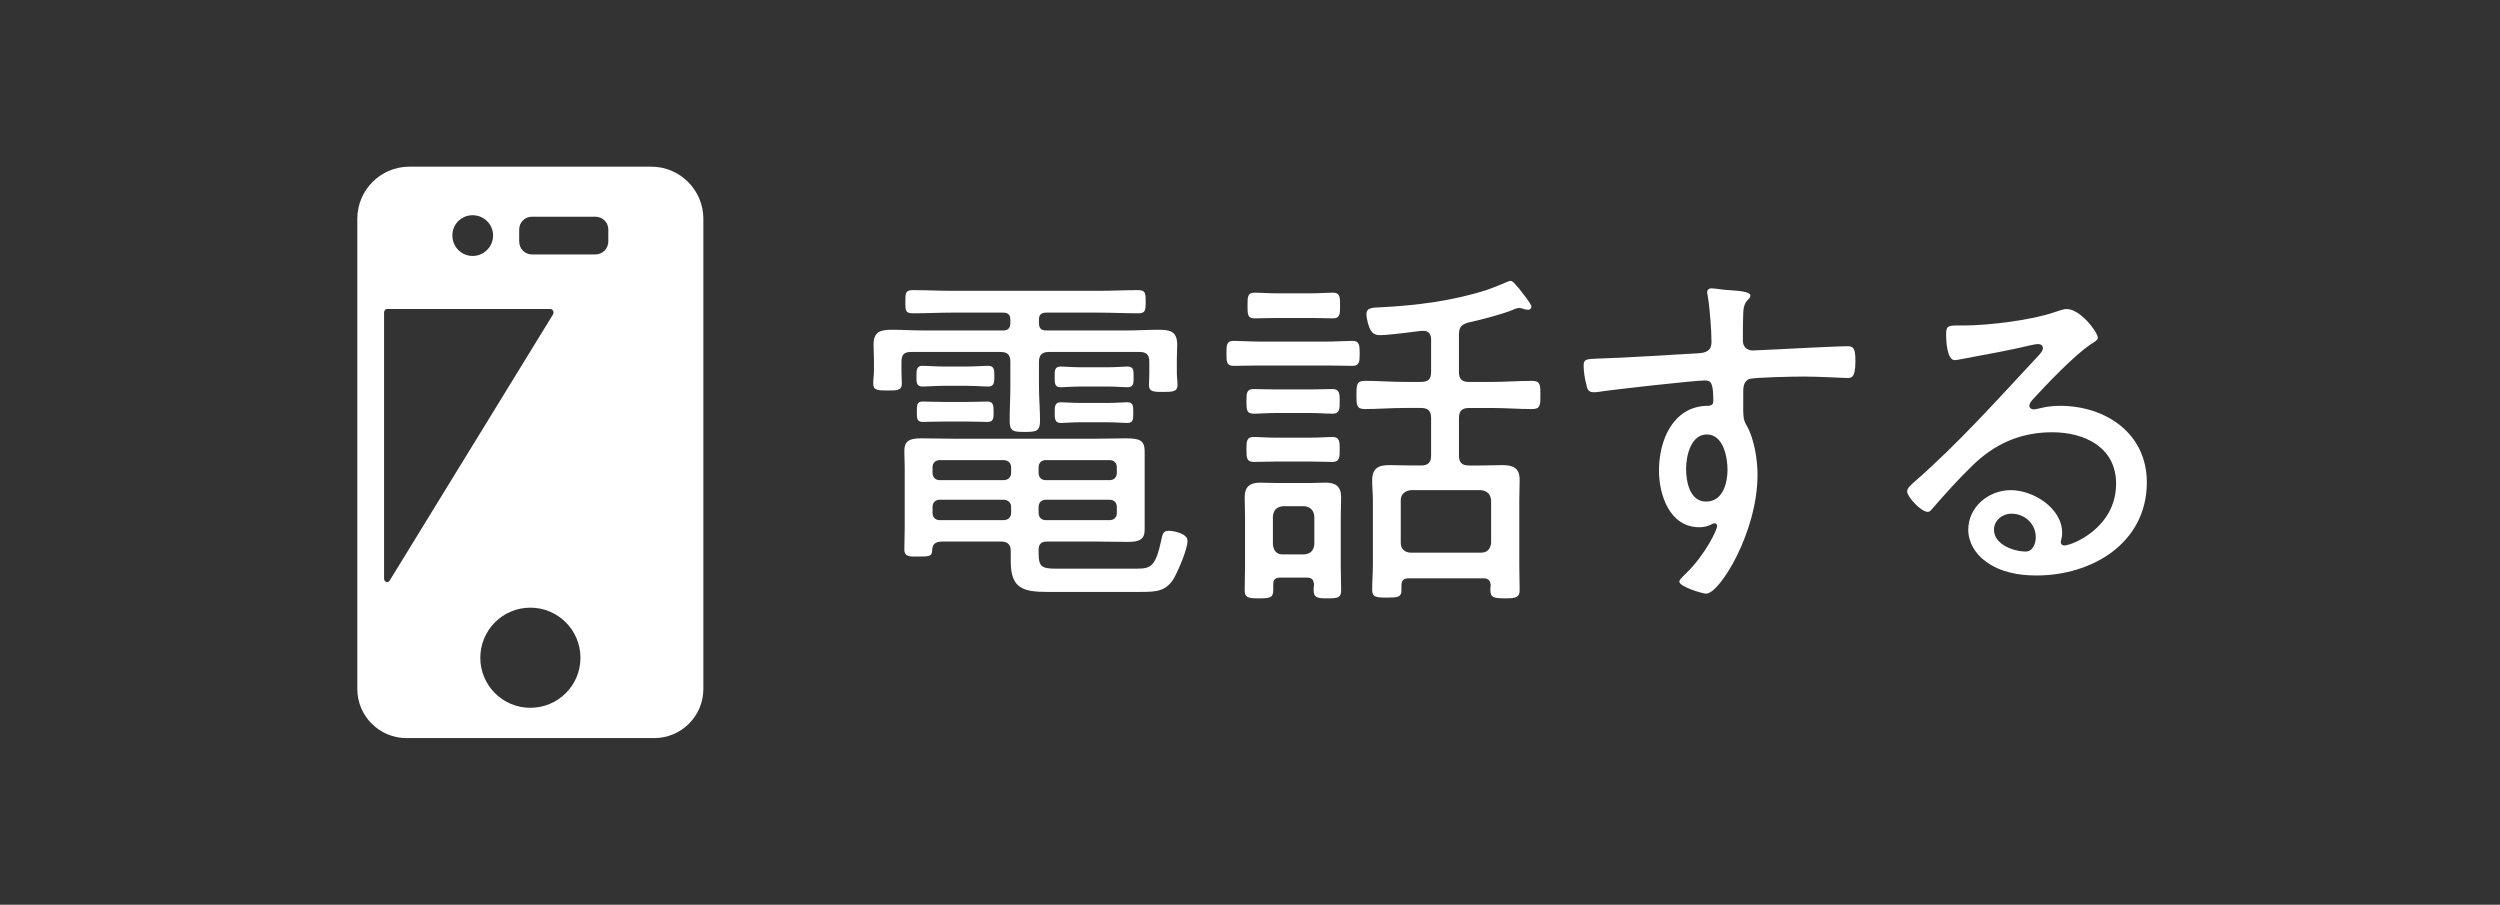 <?xml version="1.0" encoding="utf-8"?>
<!-- Generator: Adobe Illustrator 25.4.1, SVG Export Plug-In . SVG Version: 6.00 Build 0)  -->
<svg version="1.1" id="レイヤー_1" xmlns="http://www.w3.org/2000/svg" xmlns:xlink="http://www.w3.org/1999/xlink" x="0px"
	 y="0px" width="105px" height="38px" viewBox="0 0 105 38" style="enable-background:new 0 0 105 38;" xml:space="preserve">
<rect x="0" y="0" width="105" height="38" fill="#333333" stroke="none"/>
<style type="text/css">
	.st0{fill:#FFFFFF;}
</style>
<g>
	<g>
		<path class="st0" d="M17.069,31h10.41c1.136,0,2.062-0.926,2.062-2.062V25.95v-0.221V12.039v-0.221v-2.63
			C29.541,7.981,28.56,7,27.353,7H17.194c-1.206,0-2.187,0.981-2.187,2.188v2.63v0.221v13.689v0.221v2.988
			C15.007,30.074,15.933,31,17.069,31z M25.549,9.638v0.505c0,0.3-0.244,0.544-0.544,0.544h-2.663c-0.3,0-0.536-0.244-0.536-0.544
			V9.638c0-0.3,0.237-0.536,0.536-0.536h2.663C25.304,9.101,25.549,9.338,25.549,9.638z M19.85,9.039c0.473,0,0.86,0.378,0.86,0.851
			c0,0.473-0.386,0.86-0.86,0.86c-0.473,0-0.851-0.386-0.851-0.86C18.999,9.417,19.377,9.039,19.85,9.039z M22.273,29.728
			c-1.159,0-2.1-0.941-2.1-2.1c0-1.166,0.941-2.106,2.1-2.106c1.165,0,2.106,0.941,2.106,2.106
			C24.379,28.788,23.438,29.728,22.273,29.728z M23.225,13.208l-6.858,11.174c-0.07,0.122-0.236,0.063-0.236-0.081V13.124
			c0-0.081,0.059-0.147,0.129-0.147h6.854C23.221,12.976,23.283,13.112,23.225,13.208z"/>
	</g>
	<g>
		<g>
			<path class="st0" d="M43.637,13.565c0,0.226,0.09,0.315,0.314,0.315h3.346c0.449,0,0.899-0.03,1.35-0.03
				c0.495,0,0.795,0.06,0.795,0.63c0,0.195-0.015,0.405-0.015,0.6v0.601c0,0.149,0.029,0.315,0.029,0.479
				c0,0.285-0.18,0.301-0.6,0.301c-0.39,0-0.6,0-0.6-0.285c0-0.15,0.015-0.36,0.015-0.495v-0.479c0-0.301-0.12-0.42-0.405-0.42
				h-3.81c-0.285,0-0.42,0.119-0.42,0.42v1.02c0,0.48,0.045,0.96,0.045,1.439c0,0.45-0.15,0.48-0.645,0.48
				c-0.495,0-0.631-0.03-0.631-0.48c0-0.479,0.03-0.959,0.03-1.439v-1.02c0-0.301-0.12-0.42-0.42-0.42h-3.75
				c-0.3,0-0.404,0.119-0.404,0.42v0.42c0,0.149,0.015,0.33,0.015,0.494c0,0.285-0.21,0.285-0.6,0.285
				c-0.436,0-0.601-0.015-0.601-0.3c0-0.149,0.03-0.36,0.03-0.479V15.08c0-0.194-0.015-0.39-0.015-0.6
				c0-0.555,0.284-0.63,0.779-0.63c0.45,0,0.9,0.03,1.351,0.03h3.3c0.225,0,0.314-0.105,0.314-0.315v-0.135
				c0-0.21-0.09-0.3-0.314-0.3h-2.101c-0.555,0-1.125,0.029-1.68,0.029c-0.314,0-0.314-0.119-0.314-0.479s0-0.495,0.314-0.495
				c0.555,0,1.125,0.03,1.68,0.03h6.09c0.57,0,1.125-0.03,1.68-0.03c0.315,0,0.33,0.12,0.33,0.48c0,0.375-0.015,0.494-0.314,0.494
				c-0.57,0-1.125-0.029-1.695-0.029h-2.16c-0.225,0-0.314,0.09-0.314,0.3V13.565z M42.452,23.15c0-0.285-0.136-0.405-0.405-0.405
				h-2.4c-0.27,0-0.479,0.03-0.495,0.345c0,0.285-0.119,0.285-0.6,0.285c-0.314,0-0.57,0.03-0.57-0.3
				c0-0.315,0.016-0.614,0.016-0.93v-2.505c0-0.225-0.016-0.465-0.016-0.69c0-0.405,0.181-0.54,0.69-0.54
				c0.465,0,0.93,0.016,1.41,0.016h5.909c0.54,0,0.945-0.016,1.261-0.016c0.614,0,0.824,0.075,0.824,0.555v3.24
				c0,0.33-0.06,0.555-0.689,0.555c-0.465,0-0.93-0.015-1.396-0.015h-2.01c-0.255,0-0.359,0.104-0.359,0.36v0.15
				c0,0.569,0.165,0.629,0.75,0.629h3.345c0.6,0,0.81-0.06,1.05-1.17c0.06-0.3,0.09-0.42,0.314-0.42c0.24,0,0.795,0.12,0.795,0.42
				c0,0.346-0.375,1.215-0.555,1.545c-0.33,0.586-0.78,0.601-1.395,0.601h-3.945c-0.99,0-1.529-0.136-1.529-1.261V23.15z
				 M39.617,16.205c-0.33,0-0.705,0.03-0.87,0.03c-0.271,0-0.255-0.194-0.255-0.435c0-0.256,0-0.436,0.255-0.436
				c0.225,0,0.555,0.03,0.87,0.03h1.005c0.33,0,0.66-0.03,0.885-0.03c0.255,0,0.255,0.18,0.255,0.436c0,0.24,0,0.435-0.255,0.435
				c-0.21,0-0.54-0.03-0.885-0.03H39.617z M39.602,17.705c-0.3,0-0.72,0.016-0.854,0.016c-0.255,0-0.24-0.195-0.24-0.42
				c0-0.256-0.015-0.436,0.24-0.436c0.18,0,0.54,0.016,0.854,0.016h1.021c0.314,0,0.675-0.016,0.854-0.016
				c0.24,0,0.255,0.165,0.255,0.436c0,0.255,0,0.42-0.255,0.42c-0.165,0-0.54-0.016-0.854-0.016H39.602z M42.467,19.625
				c0-0.18-0.135-0.3-0.315-0.3h-2.685c-0.18,0-0.3,0.12-0.3,0.3v0.24c0,0.18,0.12,0.301,0.3,0.301h2.685
				c0.181,0,0.315-0.121,0.315-0.301V19.625z M39.467,20.99c-0.18,0-0.3,0.12-0.3,0.301v0.254c0,0.18,0.12,0.301,0.3,0.301h2.685
				c0.181,0,0.315-0.121,0.315-0.301v-0.254c0-0.181-0.135-0.301-0.315-0.301H39.467z M46.606,20.166c0.18,0,0.3-0.121,0.3-0.301
				v-0.24c0-0.18-0.12-0.3-0.3-0.3h-2.685c-0.181,0-0.3,0.12-0.3,0.3v0.24c0,0.18,0.119,0.301,0.3,0.301H46.606z M43.622,21.545
				c0,0.18,0.119,0.301,0.3,0.301h2.685c0.18,0,0.3-0.121,0.3-0.301v-0.254c0-0.181-0.12-0.301-0.3-0.301h-2.685
				c-0.181,0-0.3,0.12-0.3,0.301V21.545z M45.332,16.235c-0.301,0-0.646,0.03-0.78,0.03c-0.271,0-0.255-0.195-0.255-0.436
				s-0.016-0.435,0.255-0.435c0.135,0,0.479,0.03,0.78,0.03h1.244c0.301,0,0.646-0.03,0.78-0.03c0.271,0,0.255,0.194,0.255,0.435
				s0.016,0.436-0.255,0.436c-0.18,0-0.465-0.03-0.78-0.03H45.332z M45.392,17.735c-0.33,0-0.69,0.03-0.84,0.03
				c-0.255,0-0.255-0.195-0.255-0.436s0-0.435,0.255-0.435c0.149,0,0.51,0.03,0.84,0.03h1.125c0.314,0,0.689-0.03,0.825-0.03
				c0.255,0,0.255,0.149,0.255,0.435s0,0.436-0.255,0.436c-0.181,0-0.495-0.03-0.825-0.03H45.392z"/>
			<path class="st0" d="M52.907,15.351c-0.391,0-0.795,0.015-1.096,0.015c-0.3,0-0.3-0.18-0.3-0.524s0-0.525,0.3-0.525
				c0.271,0,0.721,0.03,1.096,0.03h2.805c0.375,0,0.825-0.03,1.095-0.03c0.285,0,0.3,0.181,0.3,0.525c0,0.36-0.015,0.524-0.3,0.524
				c-0.314,0-0.705-0.015-1.095-0.015H52.907z M54.887,24.26h-1.109c-0.211,0-0.301,0.075-0.301,0.285v0.211
				c0,0.344-0.104,0.375-0.6,0.375c-0.465,0-0.6-0.031-0.6-0.346c0-0.33,0.015-0.66,0.015-0.99v-2.084
				c0-0.271-0.015-0.541-0.015-0.826c0-0.435,0.21-0.614,0.645-0.614c0.225,0,0.45,0.015,0.675,0.015h1.44
				c0.21,0,0.42-0.015,0.645-0.015c0.42,0,0.646,0.165,0.646,0.614c0,0.271-0.016,0.556-0.016,0.826v2.084
				c0,0.33,0.016,0.66,0.016,0.99c0,0.314-0.12,0.346-0.57,0.346c-0.465,0-0.585-0.031-0.585-0.375c0-0.076,0.015-0.136,0.015-0.211
				C55.172,24.335,55.082,24.26,54.887,24.26z M53.582,17.346c-0.345,0-0.675,0.029-0.93,0.029c-0.301,0-0.301-0.18-0.301-0.524
				c0-0.33,0-0.511,0.301-0.511c0.225,0,0.585,0.016,0.93,0.016h1.455c0.345,0,0.705-0.016,0.93-0.016c0.3,0,0.3,0.211,0.3,0.511
				c0,0.33,0,0.524-0.3,0.524c-0.27,0-0.585-0.029-0.93-0.029H53.582z M53.582,19.385c-0.36,0-0.72,0.016-0.93,0.016
				c-0.301,0-0.301-0.195-0.301-0.525s0-0.524,0.301-0.524c0.21,0,0.569,0.03,0.93,0.03h1.455c0.359,0,0.72-0.03,0.93-0.03
				c0.3,0,0.3,0.21,0.3,0.524c0,0.315,0,0.525-0.3,0.525c-0.255,0-0.555-0.016-0.93-0.016H53.582z M53.627,13.355
				c-0.345,0-0.72,0.016-0.93,0.016c-0.301,0-0.301-0.166-0.301-0.541c0-0.359,0-0.539,0.301-0.539c0.21,0,0.585,0.029,0.93,0.029
				h1.425c0.36,0,0.72-0.029,0.93-0.029c0.301,0,0.301,0.195,0.301,0.539c0,0.36,0,0.541-0.301,0.541
				c-0.255,0-0.569-0.016-0.93-0.016H53.627z M54.782,23.285c0.255-0.029,0.39-0.15,0.42-0.42V21.68
				c-0.03-0.254-0.165-0.389-0.42-0.42h-0.9c-0.27,0.031-0.39,0.166-0.42,0.42v1.186c0.03,0.27,0.15,0.42,0.42,0.42H54.782z
				 M61.276,15.621c0,0.299,0.12,0.42,0.42,0.42h0.976c0.555,0,1.109-0.045,1.68-0.045c0.345,0,0.345,0.18,0.345,0.6
				c0,0.404,0,0.585-0.345,0.585c-0.555,0-1.125-0.046-1.68-0.046h-0.976c-0.3,0-0.42,0.136-0.42,0.421v1.575
				c0,0.285,0.12,0.42,0.42,0.42h0.48c0.314,0,0.614-0.016,0.915-0.016c0.449,0,0.734,0.105,0.734,0.615
				c0,0.285-0.015,0.57-0.015,0.855v2.744c0,0.346,0.015,0.69,0.015,1.035c0,0.314-0.165,0.346-0.614,0.346
				c-0.466,0-0.615-0.031-0.615-0.346c0-0.061,0-0.135,0.015-0.195c-0.015-0.209-0.104-0.3-0.3-0.3h-3.149
				c-0.211,0-0.301,0.091-0.301,0.3v0.195c0,0.314-0.18,0.314-0.63,0.314c-0.435,0-0.6-0.015-0.6-0.33
				c0-0.344,0.03-0.689,0.03-1.034v-2.729c0-0.285-0.03-0.556-0.03-0.826c0-0.51,0.255-0.645,0.72-0.645
				c0.315,0,0.615,0.016,0.93,0.016h0.405c0.3,0,0.42-0.135,0.42-0.42v-1.575c0-0.285-0.12-0.421-0.42-0.421h-0.689
				c-0.57,0-1.125,0.046-1.681,0.046c-0.345,0-0.345-0.181-0.345-0.585c0-0.42,0-0.6,0.345-0.6c0.556,0,1.11,0.045,1.681,0.045
				h0.689c0.3,0,0.42-0.121,0.42-0.42v-1.365c0-0.195-0.09-0.36-0.314-0.36h-0.091c-0.375,0.045-1.38,0.181-1.725,0.181
				c-0.149,0-0.3-0.031-0.39-0.181c-0.105-0.149-0.195-0.51-0.195-0.705c0-0.27,0.255-0.27,0.6-0.284
				c1.5-0.076,3.045-0.271,4.471-0.735c0.3-0.104,0.585-0.226,0.869-0.345c0.046-0.016,0.075-0.03,0.105-0.03
				c0.104,0,0.195,0.135,0.33,0.284c0.015,0.016,0.045,0.045,0.075,0.091c0.149,0.194,0.479,0.6,0.479,0.704
				c0,0.076-0.06,0.136-0.135,0.136c-0.045,0-0.135-0.015-0.18-0.03c-0.061-0.029-0.136-0.045-0.195-0.045
				c-0.105,0-0.21,0.045-0.3,0.09c-0.45,0.18-1.365,0.42-1.86,0.525c-0.285,0.09-0.375,0.21-0.375,0.51V15.621z M62.206,23.211
				c0.256,0,0.391-0.15,0.421-0.406v-1.799c-0.03-0.256-0.165-0.391-0.421-0.42h-2.954c-0.24,0.029-0.42,0.164-0.42,0.42v1.799
				c0,0.256,0.18,0.406,0.42,0.406H62.206z"/>
			<path class="st0" d="M72.302,12.156c0.24,0.045,1.215,0.029,1.215,0.254c0,0.076-0.045,0.121-0.09,0.166
				c-0.09,0.09-0.195,0.209-0.21,0.555c-0.016,0.314-0.016,0.75-0.016,1.08v0.104c0,0.24,0.165,0.405,0.421,0.405
				c0.104,0,1.845-0.09,2.145-0.105c0.435-0.015,1.455-0.074,1.845-0.074c0.271,0,0.315,0.164,0.315,0.645
				c0,0.721-0.195,0.689-0.346,0.689c-0.21,0-1.14-0.06-1.829-0.06c-0.33,0-2.085,0.03-2.28,0.104
				c-0.195,0.061-0.255,0.285-0.255,0.48c0,1.141-0.03,1.17,0.149,1.484c0.315,0.556,0.45,1.426,0.45,2.056
				c0,2.415-1.59,4.995-2.16,4.995c-0.135,0-1.124-0.285-1.124-0.51c0-0.091,0.239-0.301,0.314-0.375
				c0.765-0.75,1.275-1.785,1.275-1.965c0-0.046-0.045-0.105-0.105-0.105c-0.06,0-0.12,0.029-0.165,0.06
				c-0.149,0.075-0.33,0.105-0.479,0.105c-1.245,0-1.695-1.351-1.695-2.386c0-1.244,0.57-2.67,2.01-2.715
				c0.061,0,0.271,0.016,0.271-0.18c0-0.705-0.061-0.885-0.346-0.885c-0.42,0-3.93,0.391-4.47,0.48
				c-0.075,0.015-0.149,0.015-0.21,0.015c-0.255,0-0.27-0.165-0.314-0.36c-0.061-0.225-0.105-0.525-0.105-0.765
				c0-0.255,0.12-0.271,0.54-0.285c1.425-0.045,2.835-0.149,4.26-0.225c0.315-0.015,0.57-0.091,0.57-0.48
				c0-0.479-0.075-1.499-0.165-1.965c-0.015-0.045-0.015-0.075-0.015-0.12c0-0.104,0.074-0.164,0.18-0.164
				C71.972,12.111,72.212,12.141,72.302,12.156z M70.816,19.686c0,0.54,0.15,1.38,0.84,1.38c0.705,0,0.9-0.78,0.9-1.335
				c0-0.54-0.18-1.484-0.87-1.484C71.012,18.246,70.816,19.16,70.816,19.686z"/>
			<path class="st0" d="M88.111,14.195c0,0.09-0.21,0.211-0.285,0.256c-0.704,0.465-1.904,1.725-2.489,2.369
				c-0.045,0.061-0.105,0.135-0.105,0.225s0.09,0.15,0.181,0.15c0.045,0,0.194-0.029,0.255-0.045
				c0.27-0.074,0.585-0.105,0.854-0.105c1.92,0,3.645,1.155,3.645,3.211c0,2.549-2.294,3.914-4.635,3.914
				c-0.75,0-1.529-0.135-2.145-0.6c-0.42-0.301-0.72-0.795-0.72-1.32c0-0.959,0.854-1.664,1.785-1.664
				c0.944,0,2.159,0.75,2.159,1.799c0,0.211-0.06,0.315-0.06,0.375c0,0.09,0.06,0.15,0.149,0.15c0.315,0,2.176-0.734,2.176-2.595
				c0-1.53-1.32-2.16-2.686-2.16c-1.335,0-2.444,0.495-3.39,1.44c-0.555,0.539-1.08,1.125-1.59,1.709
				c-0.09,0.105-0.15,0.195-0.24,0.195c-0.3,0-0.87-0.645-0.87-0.854c0-0.165,0.195-0.3,0.301-0.405
				c1.874-1.635,3.524-3.494,5.22-5.31c0.074-0.09,0.18-0.181,0.18-0.315c0-0.119-0.105-0.164-0.21-0.164
				c-0.075,0-0.21,0.029-0.285,0.045c-0.93,0.225-1.89,0.39-2.835,0.569c-0.09,0.015-0.285,0.06-0.375,0.06
				c-0.33,0-0.359-0.84-0.359-1.08c0-0.344,0.074-0.375,0.494-0.375h0.271c1.005,0,2.835-0.225,3.779-0.555
				c0.15-0.045,0.36-0.135,0.525-0.135C87.377,12.98,88.111,13.955,88.111,14.195z M84.481,21.575c-0.39,0-0.734,0.285-0.734,0.675
				c0,0.615,0.824,0.915,1.335,0.915c0.3,0,0.42-0.345,0.42-0.6C85.502,21.995,85.037,21.575,84.481,21.575z"/>
		</g>
	</g>
</g>
</svg>
